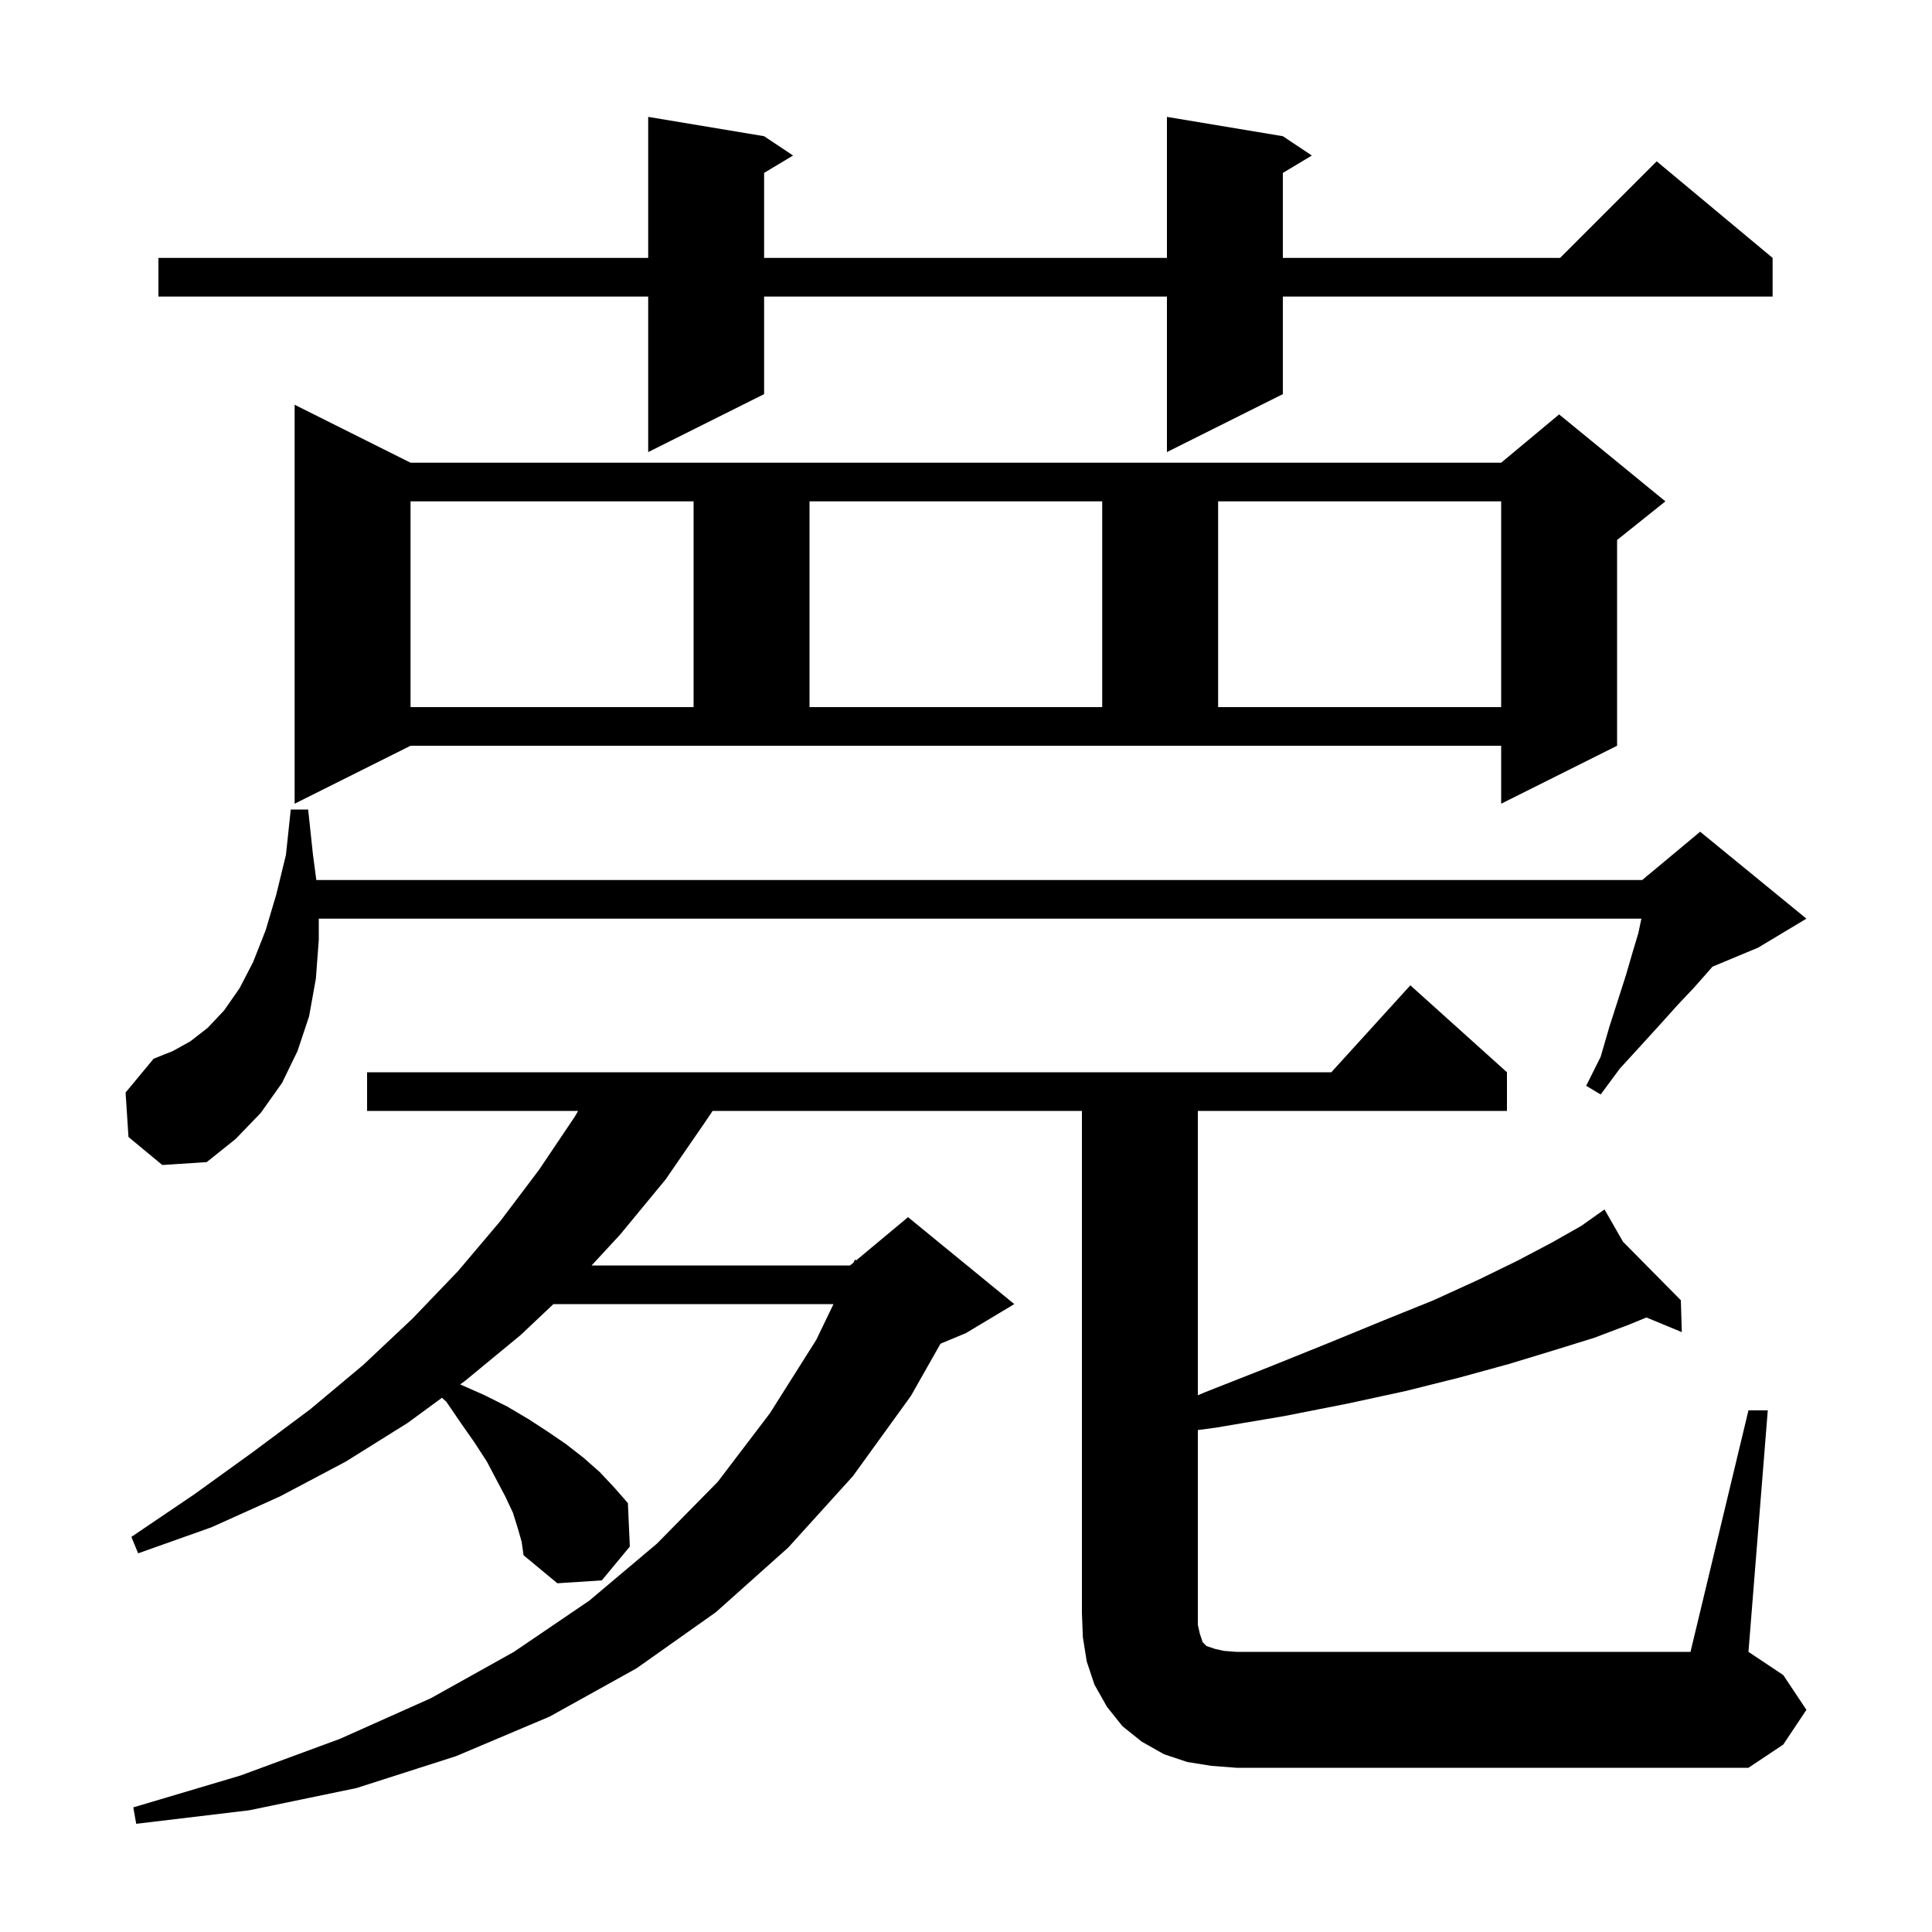 <svg xmlns="http://www.w3.org/2000/svg" xmlns:xlink="http://www.w3.org/1999/xlink" version="1.1" baseProfile="full" viewBox="0 0 200 200" width="200" height="200">
<g fill="black">
<path d="M 181.0 146.0 L 183.0 146.0 L 181.0 171.0 L 184.6 173.4 L 187.0 177.0 L 184.6 180.6 L 181.0 183.0 L 128.0 183.0 L 125.4 182.8 L 122.9 182.4 L 120.5 181.6 L 118.2 180.3 L 116.2 178.7 L 114.6 176.7 L 113.3 174.4 L 112.5 172.0 L 112.1 169.5 L 112.0 167.0 L 112.0 115.0 L 73.767 115.0 L 73.1 116.0 L 68.9 122.1 L 64.2 127.8 L 61.242 131.0 L 88.0 131.0 L 88.352 130.706 L 88.5 130.4 L 88.641 130.466 L 94.0 126.0 L 105.0 135.0 L 100.0 138.0 L 97.36 139.1 L 94.3 144.5 L 88.3 152.8 L 81.6 160.2 L 74.1 166.9 L 65.9 172.7 L 56.9 177.7 L 47.2 181.8 L 36.9 185.1 L 25.8 187.4 L 14.1 188.8 L 13.8 187.1 L 24.9 183.8 L 35.2 180.0 L 44.6 175.8 L 53.2 171.0 L 61.0 165.7 L 68.0 159.8 L 74.3 153.4 L 79.7 146.3 L 84.5 138.7 L 86.283 135.0 L 57.288 135.0 L 53.9 138.2 L 48.2 142.9 L 47.634 143.315 L 50.1 144.4 L 52.5 145.6 L 54.7 146.9 L 56.7 148.2 L 58.6 149.5 L 60.4 150.9 L 62.1 152.4 L 63.6 154.0 L 65.0 155.6 L 65.2 160.1 L 62.3 163.6 L 57.7 163.9 L 54.2 161.0 L 54.0 159.6 L 53.6 158.2 L 53.1 156.6 L 52.3 154.9 L 51.4 153.2 L 50.4 151.3 L 49.1 149.3 L 47.7 147.3 L 46.2 145.1 L 45.751 144.696 L 42.2 147.3 L 35.8 151.3 L 29.0 154.9 L 21.9 158.1 L 14.3 160.8 L 13.6 159.1 L 20.1 154.7 L 26.2 150.3 L 32.1 145.9 L 37.6 141.3 L 42.7 136.5 L 47.4 131.6 L 51.8 126.4 L 55.8 121.1 L 59.5 115.6 L 59.846 115.0 L 38.0 115.0 L 38.0 111.0 L 137.818 111.0 L 146.0 102.0 L 156.0 111.0 L 156.0 115.0 L 124.0 115.0 L 124.0 144.438 L 124.8 144.1 L 131.4 141.5 L 137.6 139.0 L 143.2 136.7 L 148.4 134.6 L 153.0 132.5 L 157.1 130.5 L 160.7 128.6 L 163.7 126.9 L 165.264 125.792 L 165.2 125.7 L 165.28 125.781 L 166.1 125.2 L 168.009 128.541 L 174.0 134.6 L 174.1 137.9 L 170.438 136.385 L 168.7 137.1 L 165.0 138.5 L 160.8 139.8 L 156.2 141.2 L 151.1 142.6 L 145.5 144.0 L 139.5 145.3 L 132.9 146.6 L 125.8 147.8 L 124.0 148.037 L 124.0 168.2 L 124.2 169.1 L 124.5 170.0 L 124.9 170.4 L 125.8 170.7 L 126.7 170.9 L 128.0 171.0 L 175.0 171.0 Z M 13.3 117.7 L 13.0 113.1 L 15.9 109.6 L 17.9 108.8 L 19.7 107.8 L 21.5 106.4 L 23.2 104.6 L 24.8 102.3 L 26.2 99.6 L 27.5 96.3 L 28.6 92.6 L 29.6 88.5 L 30.1 83.8 L 31.9 83.8 L 32.4 88.5 L 32.747 91.1 L 170.0 91.1 L 170.4 90.767 L 170.4 90.7 L 170.453 90.722 L 176.0 86.1 L 187.0 95.1 L 182.0 98.1 L 177.273 100.07 L 176.9 100.5 L 175.4 102.2 L 173.7 104.0 L 171.9 106.0 L 169.9 108.2 L 167.7 110.6 L 165.7 113.3 L 164.2 112.4 L 165.7 109.4 L 166.6 106.3 L 167.5 103.5 L 168.3 101.0 L 169.0 98.6 L 169.6 96.6 L 169.916 95.1 L 33.0 95.1 L 33.0 97.3 L 32.7 101.3 L 32.0 105.2 L 30.8 108.8 L 29.2 112.1 L 27.0 115.2 L 24.4 117.9 L 21.4 120.3 L 16.8 120.6 Z M 30.5 83.2 L 30.5 41.9 L 42.5 47.9 L 155.4 47.9 L 161.4 42.9 L 172.4 51.9 L 167.4 55.9 L 167.4 77.2 L 155.4 83.2 L 155.4 77.2 L 42.5 77.2 Z M 42.5 51.9 L 42.5 73.2 L 71.8 73.2 L 71.8 51.9 Z M 83.8 51.9 L 83.8 73.2 L 114.1 73.2 L 114.1 51.9 Z M 126.1 51.9 L 126.1 73.2 L 155.4 73.2 L 155.4 51.9 Z M 132.8 14.1 L 135.8 16.1 L 132.8 17.9 L 132.8 26.7 L 161.5 26.7 L 171.5 16.7 L 183.5 26.7 L 183.5 30.7 L 132.8 30.7 L 132.8 40.8 L 120.8 46.8 L 120.8 30.7 L 79.1 30.7 L 79.1 40.8 L 67.1 46.8 L 67.1 30.7 L 16.4 30.7 L 16.4 26.7 L 67.1 26.7 L 67.1 12.1 L 79.1 14.1 L 82.1 16.1 L 79.1 17.9 L 79.1 26.7 L 120.8 26.7 L 120.8 12.1 Z " />
</g>
</svg>
